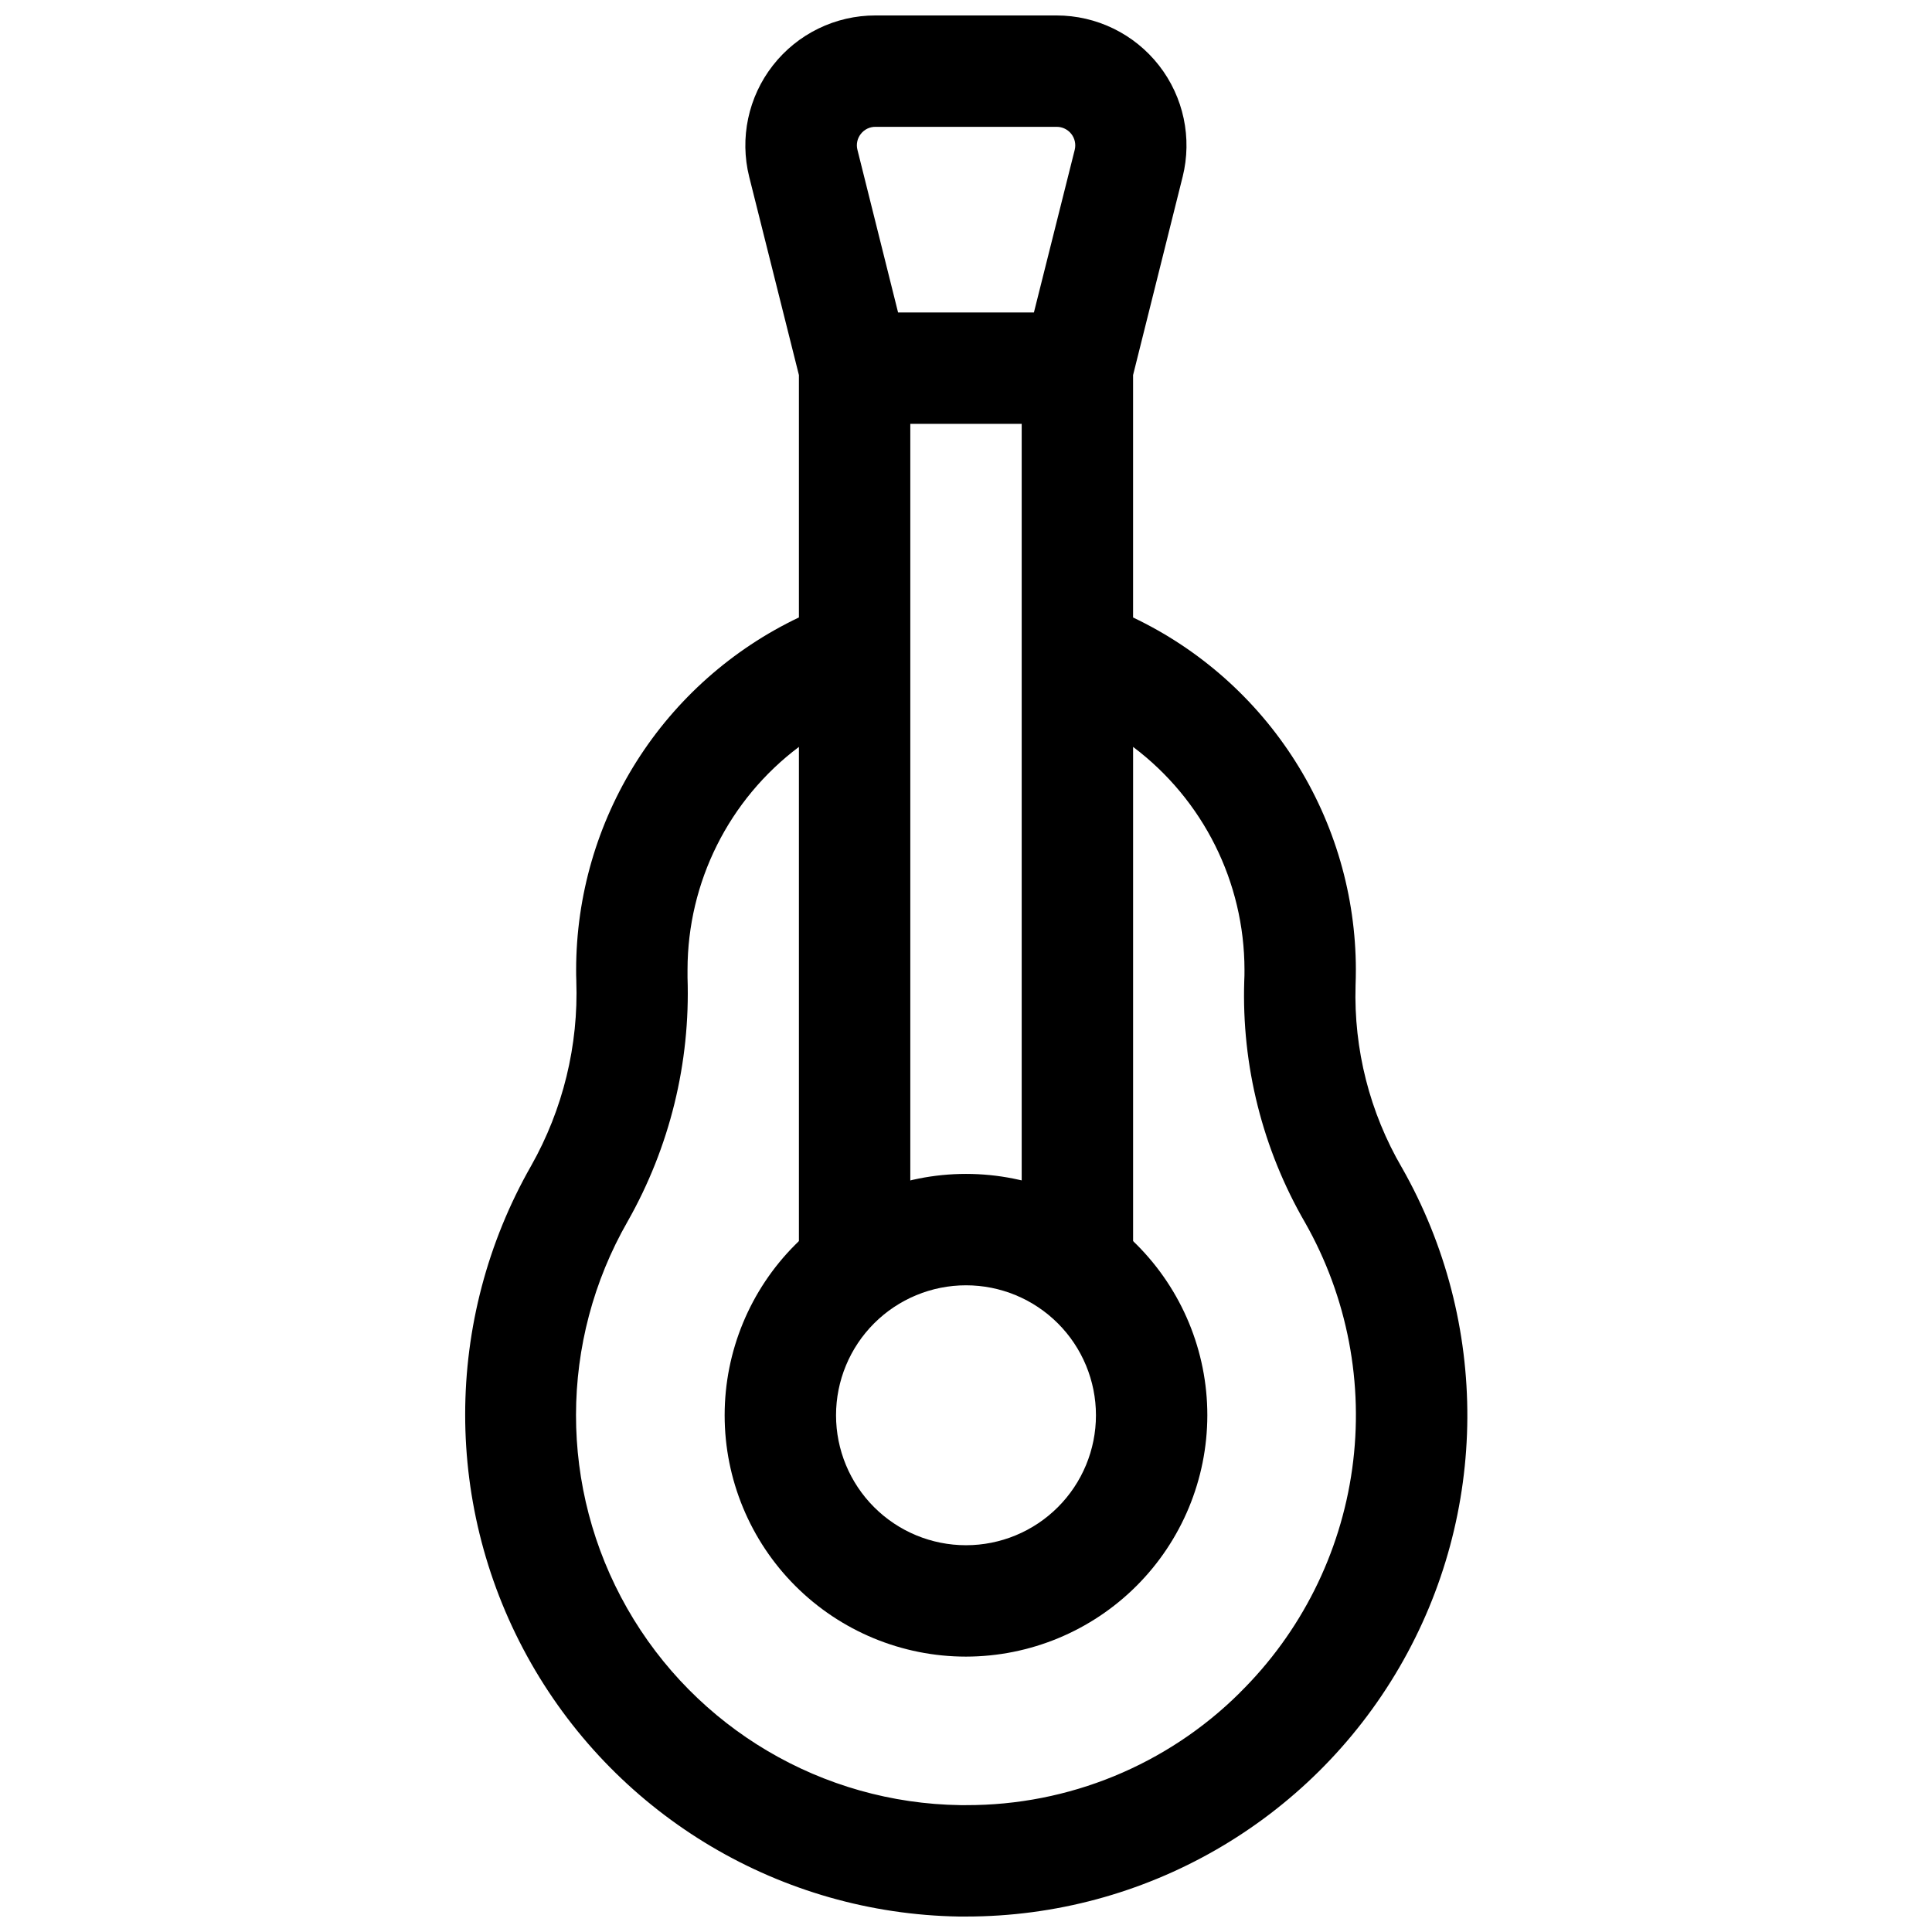 <?xml version="1.0" encoding="UTF-8"?>
<!-- Uploaded to: SVG Repo, www.svgrepo.com, Generator: SVG Repo Mixer Tools -->
<svg width="800px" height="800px" version="1.1" viewBox="144 144 512 512" xmlns="http://www.w3.org/2000/svg">
 <defs>
  <clipPath id="a">
   <path d="m267 148.09h266v503.81h-266z"/>
  </clipPath>
 </defs>
 <path d="m400 583.02c-16.965 0-33.234-6.738-45.227-18.734-11.996-11.996-18.734-28.262-18.734-45.227s6.738-33.23 18.734-45.227c11.992-11.996 28.262-18.734 45.227-18.734 16.961 0 33.23 6.738 45.227 18.734 11.992 11.996 18.73 28.262 18.73 45.227-0.02 16.957-6.766 33.215-18.754 45.203-11.992 11.992-28.246 18.738-45.203 18.758zm0-98.398v-0.004c-9.137 0-17.895 3.629-24.355 10.09-6.457 6.457-10.086 15.219-10.086 24.352s3.629 17.895 10.086 24.352c6.461 6.461 15.219 10.09 24.355 10.09 9.133 0 17.891-3.629 24.352-10.09 6.457-6.457 10.086-15.219 10.086-24.352s-3.629-17.895-10.086-24.352c-6.461-6.461-15.219-10.09-24.352-10.09z"/>
 <g clip-path="url(#a)">
  <path d="m515.51 453.43c-8.527-14.629-12.777-31.359-12.273-48.285 0.051-1.328 0.078-2.707 0.078-4.203h0.004c-0.035-19.535-5.594-38.668-16.043-55.18-10.449-16.512-25.355-29.727-43-38.121v-64.246l13.125-52.508h0.004c2.57-10.289 0.262-21.191-6.269-29.551-6.527-8.359-16.543-13.242-27.148-13.242h-47.98c-10.613-0.016-20.641 4.867-27.176 13.227-6.539 8.363-8.855 19.27-6.281 29.566l13.168 52.508v64.234c-17.652 8.398-32.566 21.621-43.016 38.145-10.449 16.52-16.004 35.66-16.023 55.211 0 0.984 0 1.969 0.051 2.953l-0.004-0.004c0.602 17.125-3.539 34.082-11.965 49.004-23.301 40.84-23.316 90.945-0.043 131.8 23.277 40.852 66.387 66.387 113.4 67.164h1.883c47.301 0.008 91.035-25.137 114.83-66.02 23.793-40.879 24.051-91.328 0.684-132.45zm-143.39-273.93c0.941-1.219 2.398-1.918 3.938-1.891h47.98c1.512 0 2.941 0.699 3.875 1.891 0.934 1.195 1.262 2.75 0.895 4.219l-10.812 43.09h-35.996l-10.766-43.09c-0.383-1.465-0.055-3.031 0.887-4.219zm100.42 413.12c-19.281 19.141-45.371 29.84-72.539 29.758h-1.477c-36.598-0.512-70.191-20.348-88.316-52.145s-18.078-70.809 0.129-102.56c11.145-19.66 16.633-42.016 15.863-64.602v-0.129-1.969 0.004c0.023-23.227 10.953-45.09 29.52-59.043v137.76h29.52v-223.37h29.52v223.37h29.52v-137.76c18.562 13.957 29.496 35.816 29.52 59.043 0 1.082 0 2.055-0.059 2.953v-0.004c-0.727 22.449 4.859 44.648 16.121 64.078 11.227 19.781 15.617 42.711 12.484 65.238-3.129 22.527-13.605 43.391-29.805 59.355z"/>
 </g>
</svg>